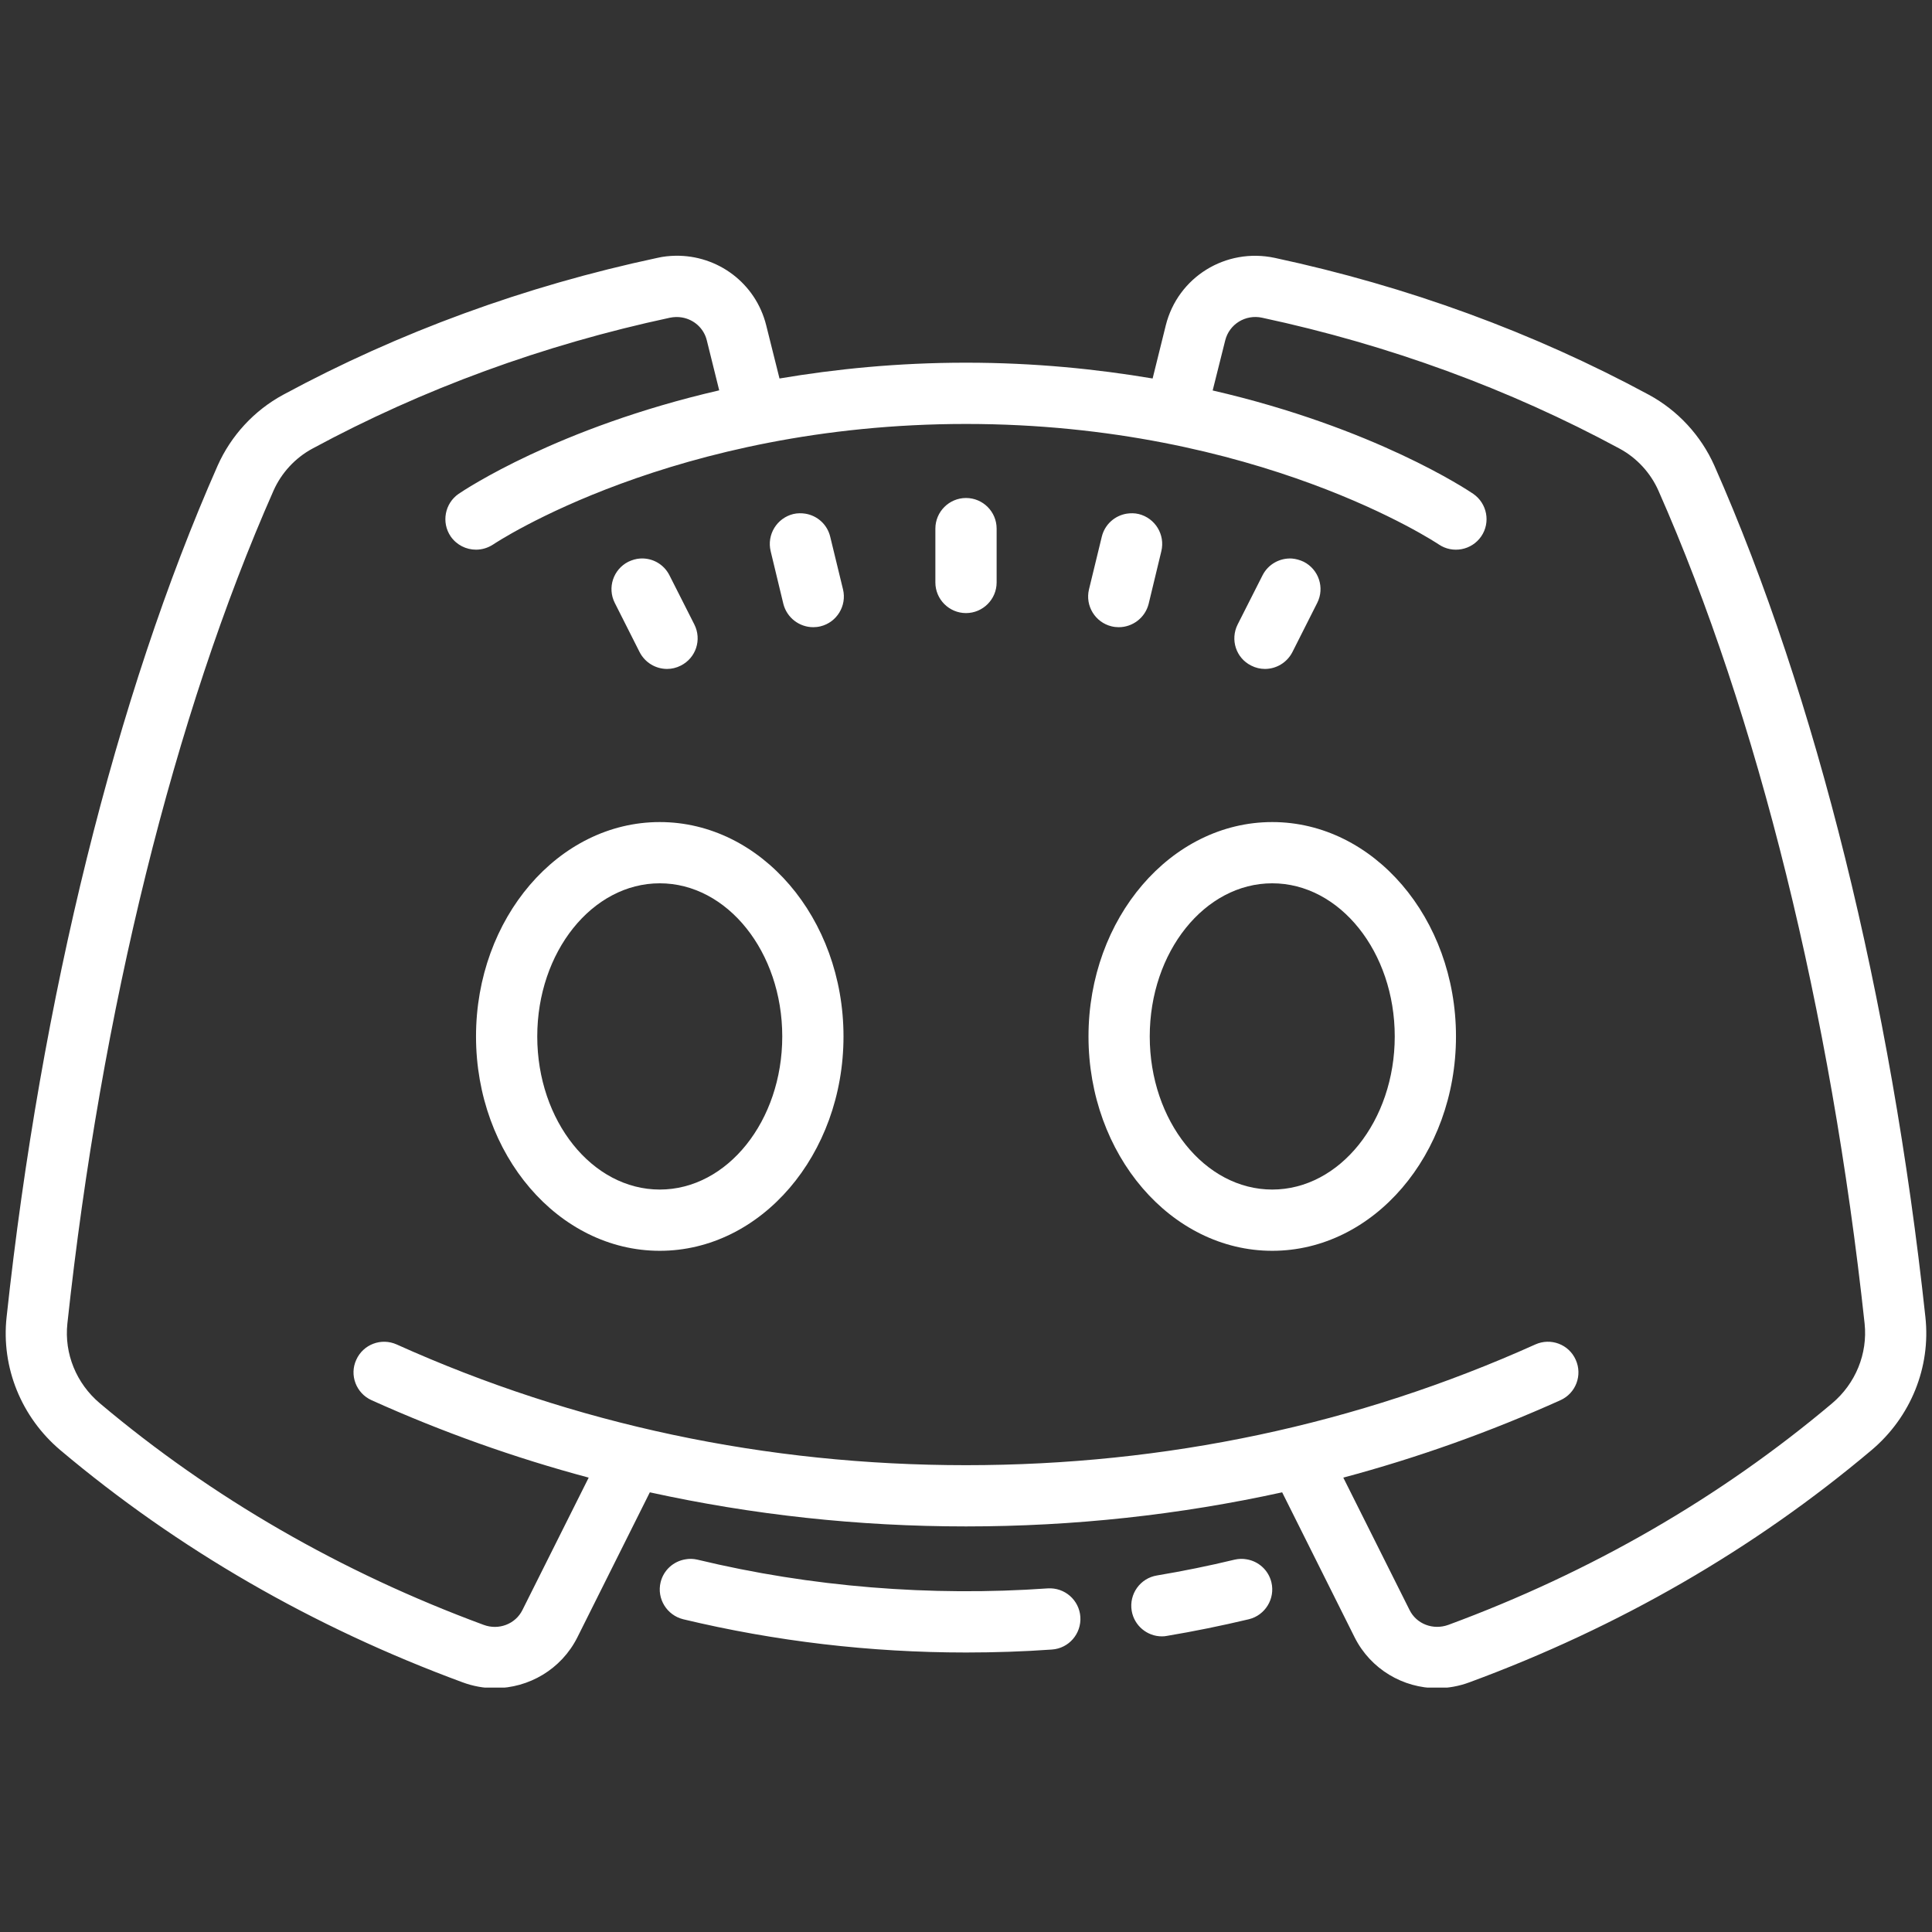 <svg xmlns="http://www.w3.org/2000/svg" xmlns:xlink="http://www.w3.org/1999/xlink" width="500" zoomAndPan="magnify" viewBox="0 0 375 375" height="500" preserveAspectRatio="xMidYMid meet" version="1.0"><rect x="0" y="0" width="375" height="375" fill="#333333" stroke="none"/><defs><clipPath id="b517ac3cd7"><path d="M 1 49 L 374 49 L 374 327.562 L 1 327.562 Z M 1 49 " clip-rule="nonzero"/></clipPath></defs><g clip-path="url(#b517ac3cd7)"><path fill="#ffffff" d="M 131.102 49.641 C 129.938 49.664 128.754 49.781 127.57 50.059 C 101.867 55.539 77.441 64.48 54.965 76.621 C 49.344 79.664 44.84 84.539 42.238 90.391 C 22.504 135.066 7.945 193.766 1.281 255.645 C 0.211 265.418 4.137 275.078 11.73 281.488 C 34.531 300.691 60.793 315.852 89.77 326.531 C 91.836 327.301 93.949 327.672 96.039 327.672 C 102.656 327.672 108.949 324 112.059 317.824 L 126.133 289.66 C 146.055 294.027 166.531 296.277 187.5 296.277 C 208.469 296.277 228.945 294.027 248.867 289.66 L 262.941 317.824 C 266.051 324 272.344 327.672 278.961 327.672 C 281.051 327.672 283.164 327.301 285.23 326.531 C 314.207 315.852 340.469 300.691 363.27 281.465 C 370.863 275.055 374.785 265.395 373.719 255.645 C 367.055 193.766 352.52 135.09 332.762 90.391 C 330.16 84.539 325.656 79.664 320.035 76.621 C 297.559 64.48 273.133 55.562 247.453 50.059 C 237.934 48.016 228.621 53.773 226.277 63.156 L 223.723 73.465 C 212.855 71.633 200.805 70.398 187.5 70.398 C 174.195 70.398 162.145 71.633 151.301 73.465 L 148.723 63.156 C 146.68 54.938 139.297 49.504 131.102 49.641 Z M 132.402 61.625 C 134.676 62.02 136.602 63.691 137.184 66.035 L 139.598 75.766 C 108.184 83.008 90.094 95.129 89.027 95.848 C 86.332 97.707 85.637 101.398 87.473 104.113 C 88.633 105.785 90.488 106.691 92.395 106.691 C 93.555 106.691 94.715 106.344 95.738 105.672 C 96.086 105.438 130.82 82.289 187.5 82.289 C 244.18 82.289 278.914 105.438 279.262 105.672 C 281.957 107.504 285.648 106.809 287.504 104.113 C 289.363 101.398 288.645 97.707 285.949 95.848 C 284.883 95.129 266.793 83.031 235.379 75.789 L 237.816 66.059 C 238.605 62.922 241.742 60.973 244.969 61.668 C 269.559 66.941 292.914 75.484 314.395 87.094 C 317.691 88.883 320.359 91.762 321.895 95.223 C 341.164 138.805 355.375 196.227 361.922 256.922 C 362.527 262.75 360.184 268.531 355.609 272.387 C 333.875 290.707 308.797 305.172 281.121 315.387 C 278.172 316.457 274.945 315.227 273.598 312.508 L 260.734 286.805 C 275.152 282.949 289.199 277.934 302.875 271.781 C 305.871 270.434 307.195 266.93 305.848 263.934 C 304.504 260.914 300.973 259.613 298 260.961 C 263.473 276.496 226.301 284.391 187.5 284.391 C 148.699 284.391 111.504 276.496 77 260.961 C 74.004 259.613 70.496 260.938 69.152 263.934 C 67.781 266.906 69.129 270.434 72.125 271.781 C 85.777 277.934 99.848 282.949 114.266 286.805 L 101.402 312.508 C 100.055 315.227 96.805 316.48 93.879 315.387 C 66.203 305.172 41.125 290.707 19.391 272.387 C 14.816 268.531 12.449 262.75 13.078 256.898 C 19.625 196.227 33.836 138.781 53.105 95.199 C 54.641 91.762 57.309 88.883 60.605 87.094 C 82.086 75.484 105.441 66.941 130.031 61.668 C 130.844 61.508 131.633 61.484 132.402 61.625 Z M 187.5 96.66 C 184.227 96.66 181.555 99.332 181.555 102.605 L 181.555 113.055 C 181.555 116.328 184.227 119 187.5 119 C 190.773 119 193.445 116.328 193.445 113.055 L 193.445 102.605 C 193.445 99.309 190.773 96.66 187.5 96.66 Z M 156.316 99.703 C 155.574 99.586 154.762 99.586 153.973 99.773 C 150.789 100.562 148.816 103.766 149.582 106.973 L 152.043 117.188 C 152.719 119.902 155.156 121.738 157.848 121.738 C 158.289 121.738 158.754 121.691 159.242 121.574 C 162.422 120.809 164.398 117.582 163.629 114.402 L 161.145 104.184 C 160.566 101.77 158.613 100.074 156.316 99.703 Z M 218.684 99.703 C 216.406 100.074 214.434 101.77 213.855 104.184 L 211.371 114.402 C 210.602 117.582 212.578 120.809 215.758 121.574 C 216.246 121.691 216.711 121.738 217.152 121.738 C 219.844 121.738 222.281 119.902 222.957 117.188 L 225.418 106.973 C 226.184 103.766 224.211 100.562 221.027 99.773 C 220.238 99.586 219.449 99.586 218.684 99.703 Z M 124.227 108.41 C 123.461 108.457 122.695 108.688 121.953 109.039 C 119.027 110.523 117.844 114.098 119.328 117.023 L 124.156 126.59 C 125.227 128.656 127.316 129.84 129.477 129.84 C 130.379 129.84 131.285 129.633 132.145 129.191 C 135.094 127.707 136.254 124.152 134.77 121.203 L 129.938 111.66 C 128.824 109.457 126.551 108.246 124.227 108.41 Z M 250.773 108.41 C 248.449 108.27 246.176 109.477 245.062 111.66 L 240.23 121.203 C 238.746 124.152 239.906 127.73 242.855 129.191 C 243.715 129.633 244.621 129.84 245.523 129.84 C 247.684 129.84 249.773 128.656 250.844 126.59 L 255.672 117.023 C 257.156 114.098 255.973 110.523 253.047 109.039 C 252.305 108.688 251.539 108.48 250.773 108.41 Z M 128.059 159.562 C 108.391 159.562 92.395 178.23 92.395 201.172 C 92.395 224.113 108.391 242.781 128.059 242.781 C 147.727 242.781 163.723 224.113 163.723 201.172 C 163.723 178.23 147.727 159.562 128.059 159.562 Z M 246.941 159.562 C 227.273 159.562 211.277 178.23 211.277 201.172 C 211.277 224.113 227.273 242.781 246.941 242.781 C 266.609 242.781 282.605 224.113 282.605 201.172 C 282.605 178.23 266.609 159.562 246.941 159.562 Z M 128.059 171.449 C 141.176 171.449 151.836 184.777 151.836 201.172 C 151.836 217.562 141.176 230.891 128.059 230.891 C 114.941 230.891 104.281 217.562 104.281 201.172 C 104.281 184.777 114.941 171.449 128.059 171.449 Z M 246.941 171.449 C 260.059 171.449 270.719 184.777 270.719 201.172 C 270.719 217.562 260.059 230.891 246.941 230.891 C 233.824 230.891 223.164 217.562 223.164 201.172 C 223.164 184.777 233.824 171.449 246.941 171.449 Z M 133.051 302.664 C 130.75 303.035 128.801 304.73 128.223 307.121 C 127.453 310.301 129.43 313.508 132.609 314.297 C 150.441 318.57 168.902 320.75 187.5 320.75 C 193.051 320.75 198.668 320.566 204.195 320.172 C 207.469 319.938 209.906 317.105 209.699 313.832 C 209.465 310.559 206.656 308.098 203.359 308.305 C 180.629 309.906 157.359 308.027 135.395 302.734 C 134.582 302.547 133.793 302.523 133.051 302.664 Z M 241.973 302.664 C 241.207 302.523 240.418 302.547 239.605 302.734 C 234.613 303.941 229.551 304.961 224.559 305.797 C 221.309 306.332 219.125 309.398 219.66 312.648 C 220.145 315.551 222.676 317.617 225.512 317.617 C 225.859 317.617 226.184 317.594 226.508 317.523 C 231.777 316.641 237.121 315.551 242.391 314.297 C 245.57 313.531 247.547 310.301 246.777 307.121 C 246.199 304.73 244.246 303.035 241.973 302.664 Z M 241.973 302.664 " fill-opacity="1" fill-rule="nonzero"/></g></svg>